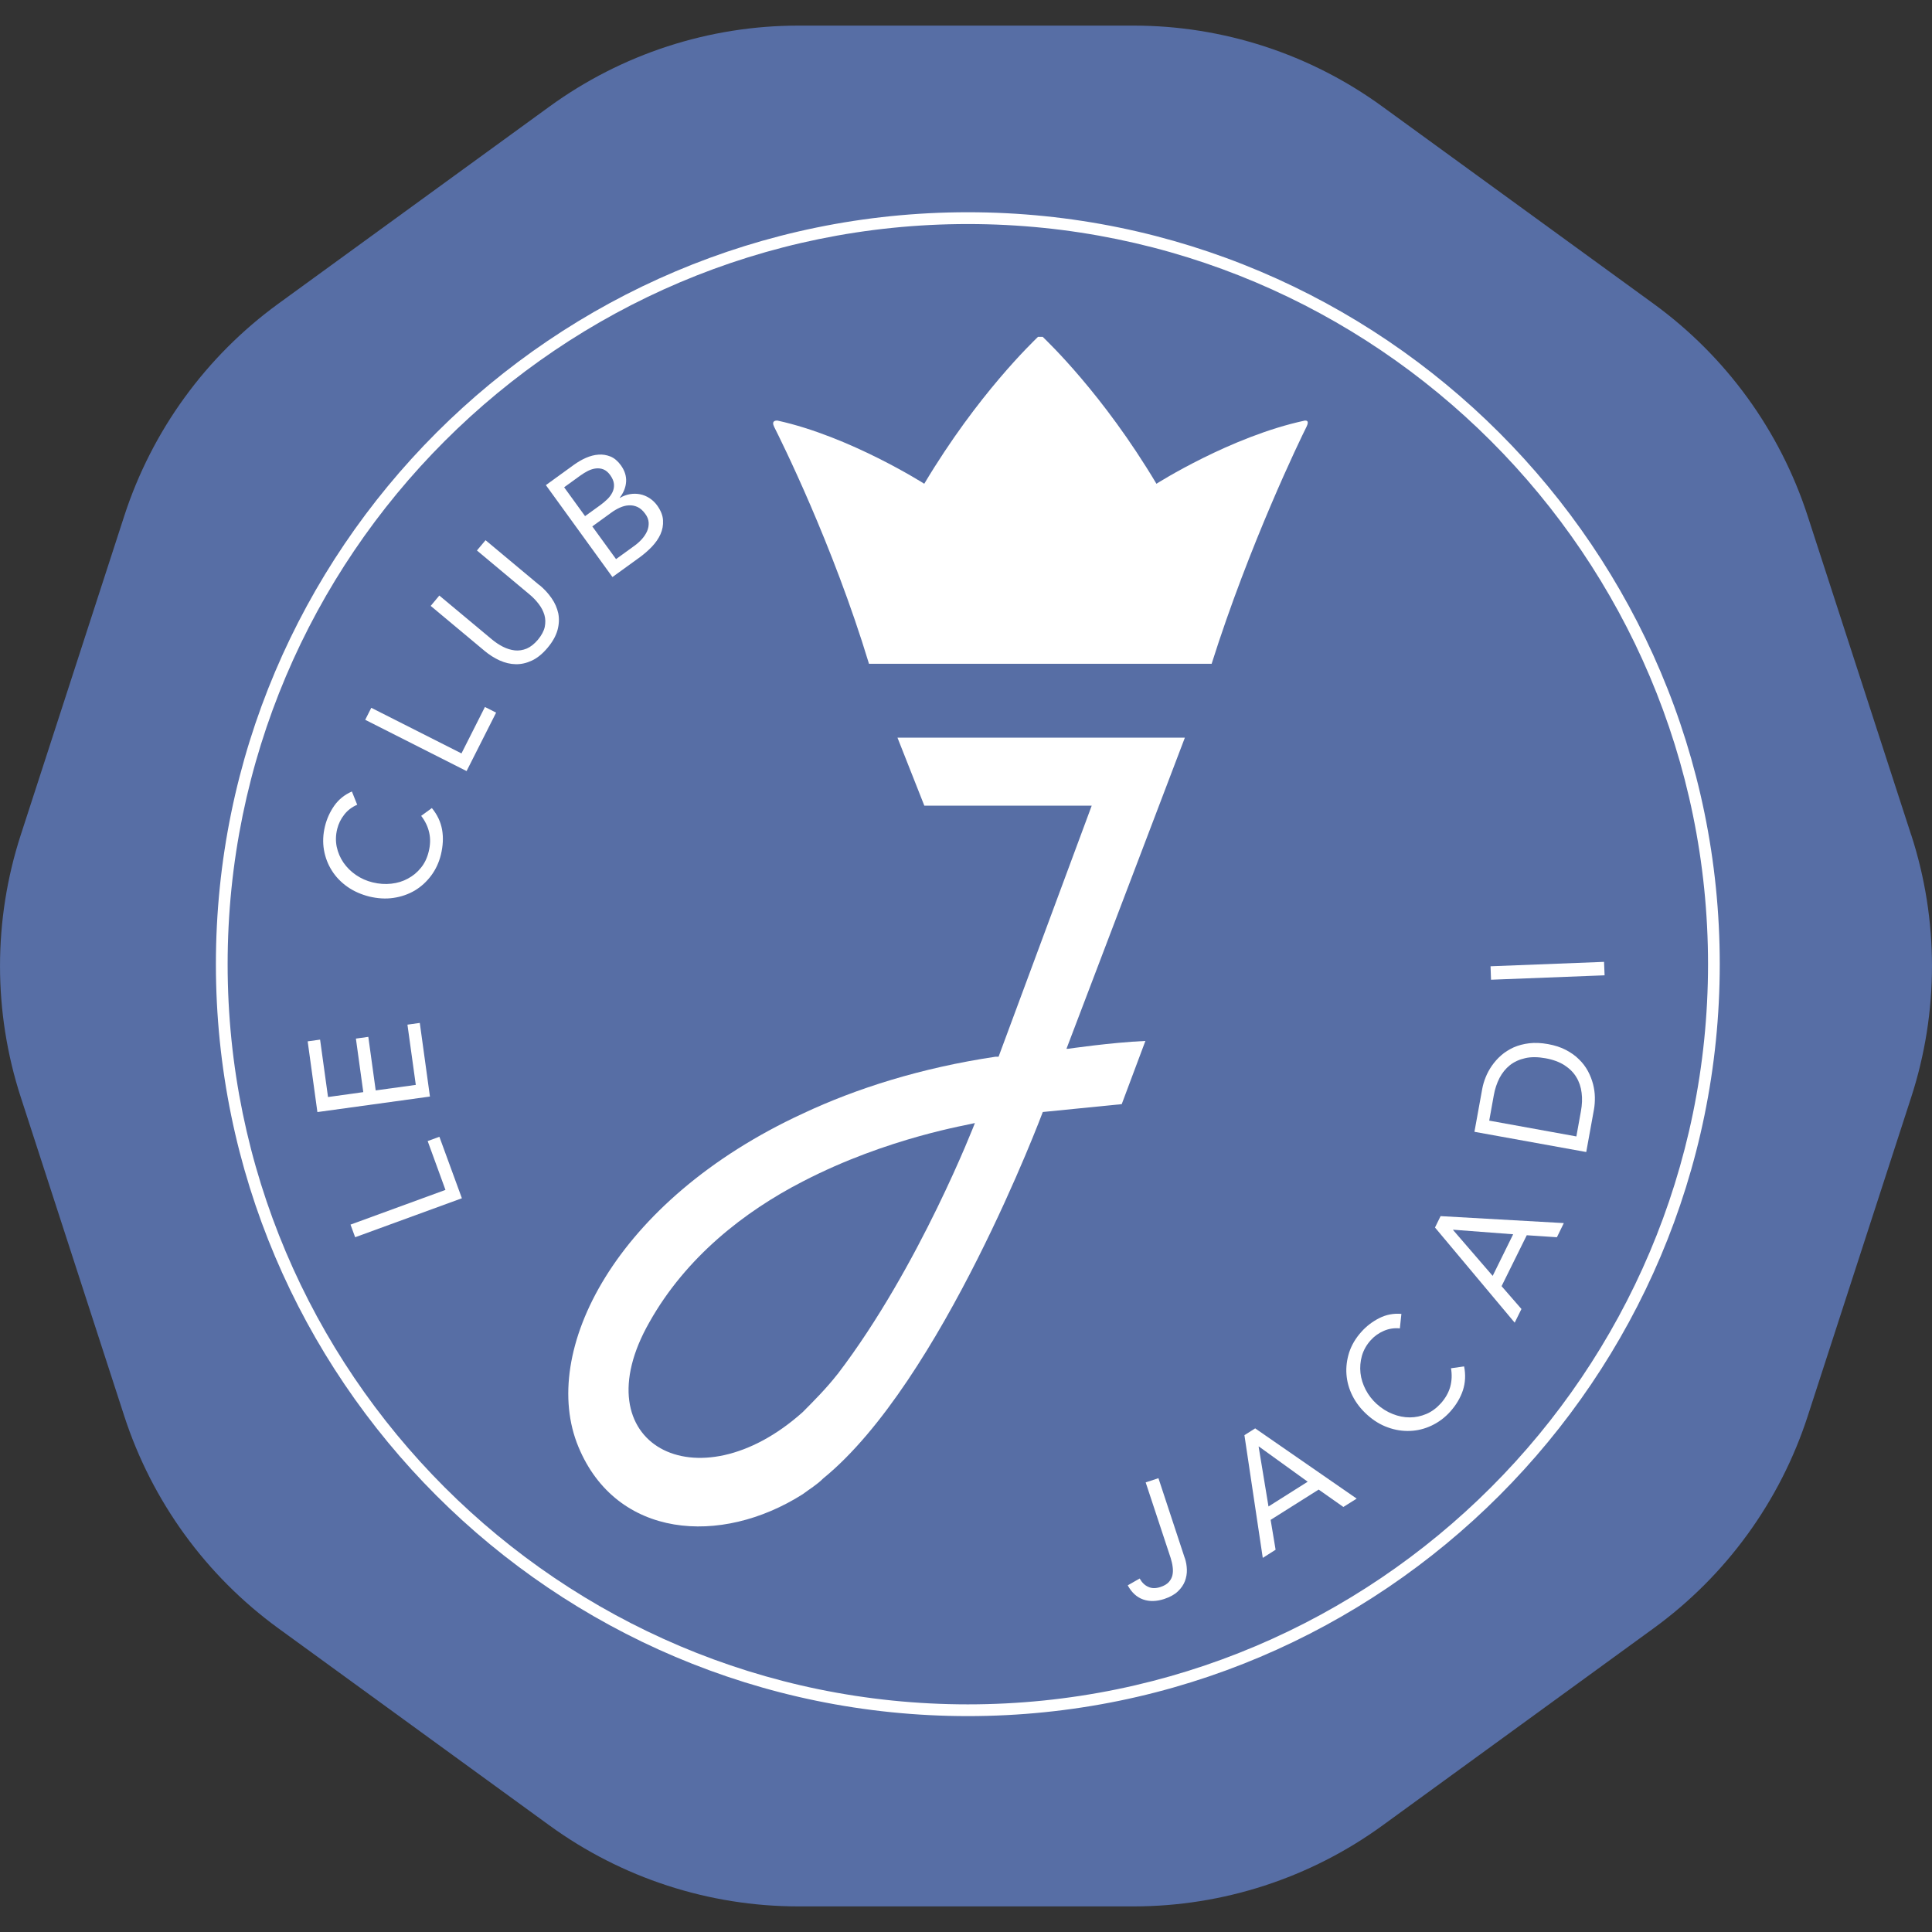 <svg width="28" height="28" viewBox="0 0 28 28" fill="none" xmlns="http://www.w3.org/2000/svg">
<rect x="0" y="0" width="28" height="28" fill="#333333" stroke="none"/>
<g clip-path="url(#clip0_809_67605)">
<path d="M27.698 12.1L26.198 7.478C25.797 6.243 25.015 5.166 23.966 4.403L20.038 1.547C18.989 0.782 17.725 0.371 16.427 0.371H11.573C10.275 0.371 9.011 0.782 7.961 1.546L4.033 4.402C2.983 5.166 2.202 6.243 1.801 7.477L0.301 12.1C-0.1 13.335 -0.1 14.665 0.301 15.901L1.801 20.523C2.203 21.758 2.984 22.834 4.033 23.598L7.961 26.454C9.011 27.218 10.275 27.629 11.573 27.629H16.427C17.725 27.629 18.989 27.218 20.039 26.454L23.966 23.598C25.017 22.834 25.798 21.758 26.199 20.523L27.699 15.901C28.1 14.665 28.1 13.335 27.699 12.1H27.698Z" fill="#576EA5"/>
<path d="M14.027 24.871C8.018 24.871 3.129 19.982 3.129 13.974C3.129 7.965 8.017 3.076 14.027 3.076C20.036 3.076 24.924 7.965 24.924 13.973C24.924 19.982 20.035 24.871 14.027 24.871V24.871ZM14.027 3.247C8.111 3.247 3.299 8.059 3.299 13.974C3.299 19.889 8.111 24.701 14.027 24.701C19.942 24.701 24.754 19.889 24.754 13.974C24.754 8.059 19.942 3.247 14.027 3.247Z" fill="white"/>
<path d="M13.007 10.691L13.396 11.676H15.822L14.472 15.315H14.426C13.35 15.476 12.412 15.773 11.634 16.139C8.91 17.398 7.811 19.595 8.383 20.969C8.933 22.296 10.443 22.411 11.634 21.655C11.725 21.586 11.84 21.518 11.931 21.426C13.648 20.03 15.113 16.116 15.113 16.116C15.57 16.07 16.257 16.002 16.257 16.002L16.6 15.086C16.097 15.109 15.479 15.2 15.479 15.2H15.456L17.172 10.691H13.007ZM12.137 19.916C11.977 20.121 11.793 20.305 11.634 20.465C10.101 21.838 8.406 20.923 9.413 19.16C9.94 18.222 10.787 17.558 11.634 17.123C12.87 16.482 14.06 16.299 14.129 16.276C14.129 16.276 13.327 18.359 12.138 19.916H12.137Z" fill="white"/>
<path d="M18.912 6.095C17.836 6.325 16.76 7.011 16.76 7.011C15.982 5.706 15.181 4.951 15.112 4.882H15.043C14.975 4.951 14.174 5.706 13.395 7.011C13.395 7.011 12.319 6.325 11.266 6.095C11.244 6.095 11.175 6.095 11.22 6.187C11.312 6.37 12.067 7.88 12.594 9.62H17.56C18.11 7.881 18.842 6.37 18.934 6.187C18.979 6.095 18.934 6.095 18.911 6.095H18.912Z" fill="white"/>
<path d="M5.147 17.931L5.08 17.748L6.456 17.245L6.198 16.537L6.368 16.475L6.694 17.366L5.147 17.931Z" fill="white"/>
<path d="M4.6 16.117L4.459 15.092L4.639 15.067L4.754 15.899L5.265 15.828L5.158 15.052L5.338 15.027L5.445 15.803L6.026 15.723L5.905 14.85L6.084 14.825L6.231 15.892L4.6 16.117Z" fill="white"/>
<path d="M5.179 11.662C5.102 11.695 5.039 11.742 4.99 11.805C4.94 11.868 4.906 11.938 4.887 12.014C4.865 12.103 4.863 12.189 4.88 12.273C4.898 12.357 4.931 12.433 4.978 12.502C5.026 12.571 5.086 12.631 5.159 12.681C5.232 12.731 5.313 12.767 5.4 12.788C5.494 12.811 5.584 12.817 5.672 12.807C5.76 12.797 5.84 12.773 5.912 12.733C5.985 12.694 6.048 12.642 6.1 12.577C6.154 12.511 6.191 12.433 6.213 12.342C6.237 12.245 6.24 12.152 6.22 12.066C6.201 11.98 6.162 11.899 6.104 11.824L6.259 11.711C6.338 11.807 6.387 11.912 6.407 12.024C6.427 12.137 6.421 12.257 6.39 12.386C6.362 12.5 6.315 12.601 6.248 12.691C6.181 12.78 6.102 12.852 6.01 12.907C5.917 12.961 5.814 12.997 5.702 13.013C5.59 13.03 5.472 13.022 5.35 12.993C5.233 12.963 5.128 12.917 5.035 12.852C4.943 12.787 4.867 12.709 4.81 12.618C4.753 12.528 4.714 12.428 4.695 12.318C4.676 12.207 4.681 12.092 4.71 11.974C4.737 11.865 4.782 11.766 4.845 11.676C4.909 11.586 4.994 11.517 5.1 11.471L5.178 11.666L5.179 11.662Z" fill="white"/>
<path d="M5.293 10.432L5.381 10.258L6.688 10.919L7.028 10.246L7.19 10.328L6.762 11.175L5.293 10.432Z" fill="white"/>
<path d="M7.821 8.481C7.89 8.539 7.948 8.602 7.995 8.671C8.043 8.739 8.074 8.813 8.091 8.889C8.106 8.966 8.103 9.046 8.08 9.131C8.057 9.214 8.01 9.3 7.937 9.387C7.865 9.473 7.789 9.536 7.71 9.573C7.631 9.61 7.553 9.628 7.474 9.626C7.396 9.625 7.319 9.606 7.242 9.572C7.166 9.537 7.093 9.492 7.024 9.434L6.242 8.781L6.367 8.631L7.127 9.265C7.178 9.308 7.232 9.344 7.289 9.373C7.346 9.402 7.403 9.419 7.461 9.426C7.518 9.432 7.576 9.423 7.633 9.4C7.689 9.376 7.744 9.333 7.797 9.27C7.849 9.207 7.882 9.145 7.895 9.086C7.907 9.025 7.906 8.968 7.89 8.912C7.873 8.856 7.846 8.803 7.807 8.753C7.769 8.703 7.724 8.656 7.672 8.613L6.912 7.978L7.037 7.829L7.819 8.482L7.821 8.481Z" fill="white"/>
<path d="M7.911 7.031L8.318 6.736C8.373 6.697 8.431 6.662 8.491 6.636C8.553 6.609 8.613 6.593 8.673 6.589C8.734 6.584 8.791 6.594 8.847 6.616C8.903 6.639 8.953 6.681 8.998 6.743C9.054 6.821 9.079 6.9 9.074 6.981C9.069 7.063 9.038 7.139 8.982 7.213L8.985 7.216C9.03 7.189 9.078 7.171 9.128 7.162C9.179 7.153 9.228 7.154 9.275 7.163C9.323 7.172 9.368 7.191 9.411 7.218C9.454 7.246 9.492 7.281 9.524 7.325C9.577 7.399 9.606 7.472 9.609 7.541C9.613 7.612 9.601 7.678 9.572 7.743C9.543 7.807 9.501 7.867 9.447 7.924C9.393 7.98 9.335 8.03 9.274 8.075L8.876 8.363L7.91 7.029L7.911 7.031ZM8.478 7.481L8.697 7.323C8.734 7.296 8.769 7.267 8.802 7.235C8.834 7.204 8.858 7.171 8.876 7.134C8.894 7.097 8.901 7.059 8.898 7.017C8.895 6.976 8.877 6.933 8.844 6.886C8.814 6.845 8.781 6.817 8.746 6.803C8.711 6.789 8.675 6.785 8.637 6.789C8.599 6.793 8.561 6.805 8.522 6.824C8.484 6.843 8.447 6.866 8.411 6.892L8.176 7.062L8.479 7.48L8.478 7.481ZM8.928 8.103L9.196 7.909C9.235 7.881 9.27 7.849 9.303 7.813C9.335 7.777 9.36 7.739 9.378 7.699C9.396 7.658 9.403 7.616 9.401 7.573C9.398 7.53 9.382 7.487 9.35 7.445C9.317 7.399 9.279 7.366 9.238 7.347C9.197 7.329 9.155 7.321 9.112 7.324C9.069 7.326 9.025 7.338 8.981 7.358C8.937 7.378 8.895 7.403 8.856 7.432L8.584 7.629L8.928 8.103V8.103Z" fill="white"/>
<path d="M17.172 22.582C17.19 22.636 17.199 22.69 17.201 22.748C17.203 22.805 17.193 22.86 17.173 22.915C17.152 22.969 17.118 23.019 17.07 23.064C17.022 23.11 16.956 23.146 16.872 23.174C16.761 23.21 16.66 23.213 16.568 23.181C16.476 23.149 16.401 23.081 16.344 22.976L16.517 22.877C16.549 22.935 16.591 22.976 16.642 22.998C16.693 23.022 16.751 23.022 16.818 23C16.871 22.983 16.911 22.959 16.939 22.929C16.966 22.898 16.984 22.865 16.992 22.828C17 22.791 17.001 22.751 16.995 22.708C16.99 22.665 16.979 22.622 16.966 22.579L16.604 21.484L16.789 21.423L17.171 22.582H17.172Z" fill="white"/>
<path d="M18.036 20.799L18.191 20.701L19.662 21.719L19.469 21.84L19.111 21.588L18.415 22.027L18.487 22.46L18.301 22.578L18.035 20.799H18.036ZM18.244 20.963L18.241 20.966L18.384 21.833L18.952 21.474L18.245 20.964L18.244 20.963Z" fill="white"/>
<path d="M20.289 19.252C20.206 19.244 20.128 19.256 20.055 19.288C19.981 19.32 19.918 19.365 19.865 19.424C19.804 19.492 19.762 19.567 19.738 19.649C19.715 19.732 19.708 19.814 19.717 19.898C19.726 19.982 19.752 20.062 19.792 20.14C19.833 20.219 19.887 20.288 19.954 20.349C20.026 20.413 20.102 20.461 20.185 20.493C20.267 20.526 20.349 20.542 20.432 20.542C20.514 20.542 20.594 20.525 20.672 20.492C20.75 20.459 20.819 20.407 20.882 20.338C20.949 20.263 20.994 20.183 21.018 20.098C21.041 20.013 21.045 19.923 21.029 19.83L21.219 19.803C21.243 19.924 21.237 20.04 21.202 20.148C21.166 20.257 21.105 20.361 21.017 20.459C20.938 20.547 20.848 20.613 20.747 20.661C20.647 20.708 20.543 20.734 20.435 20.738C20.327 20.742 20.221 20.726 20.114 20.687C20.006 20.649 19.906 20.587 19.813 20.503C19.723 20.422 19.653 20.331 19.602 20.231C19.551 20.13 19.522 20.026 19.514 19.918C19.506 19.811 19.52 19.705 19.554 19.598C19.589 19.492 19.648 19.393 19.73 19.302C19.804 19.219 19.891 19.153 19.99 19.103C20.089 19.053 20.196 19.032 20.31 19.042L20.288 19.25L20.289 19.252Z" fill="white"/>
<path d="M20.797 17.79L20.878 17.625L22.664 17.726L22.564 17.931L22.127 17.902L21.762 18.64L22.05 18.971L21.952 19.169L20.797 17.79ZM21.061 17.822L21.059 17.826L21.633 18.491L21.93 17.888L21.061 17.822Z" fill="white"/>
<path d="M21.369 16.401L21.482 15.779C21.492 15.725 21.508 15.67 21.531 15.613C21.554 15.555 21.584 15.5 21.621 15.446C21.659 15.392 21.703 15.341 21.756 15.295C21.808 15.249 21.869 15.211 21.936 15.18C22.004 15.15 22.079 15.13 22.162 15.12C22.245 15.11 22.336 15.114 22.435 15.132C22.535 15.15 22.621 15.178 22.695 15.217C22.769 15.256 22.833 15.301 22.885 15.354C22.938 15.405 22.981 15.463 23.014 15.524C23.047 15.586 23.071 15.649 23.088 15.713C23.104 15.777 23.113 15.839 23.114 15.901C23.115 15.963 23.111 16.02 23.102 16.073L22.989 16.696L21.369 16.403V16.401ZM22.846 16.47L22.912 16.104C22.929 16.011 22.933 15.922 22.922 15.838C22.912 15.755 22.887 15.679 22.846 15.612C22.806 15.544 22.748 15.487 22.675 15.439C22.602 15.392 22.51 15.357 22.398 15.337C22.287 15.317 22.188 15.316 22.103 15.336C22.018 15.355 21.944 15.389 21.882 15.438C21.821 15.487 21.771 15.549 21.732 15.623C21.694 15.698 21.665 15.782 21.649 15.875L21.583 16.241L22.846 16.47Z" fill="white"/>
<path d="M21.609 14.199L21.602 14.004L23.247 13.94L23.255 14.135L21.609 14.199Z" fill="white"/>
</g>
<defs>
<clipPath id="clip0_809_67605">
<rect width="28" height="27.258" fill="white" transform="translate(0 0.371)"/>
</clipPath>
</defs>
</svg>
